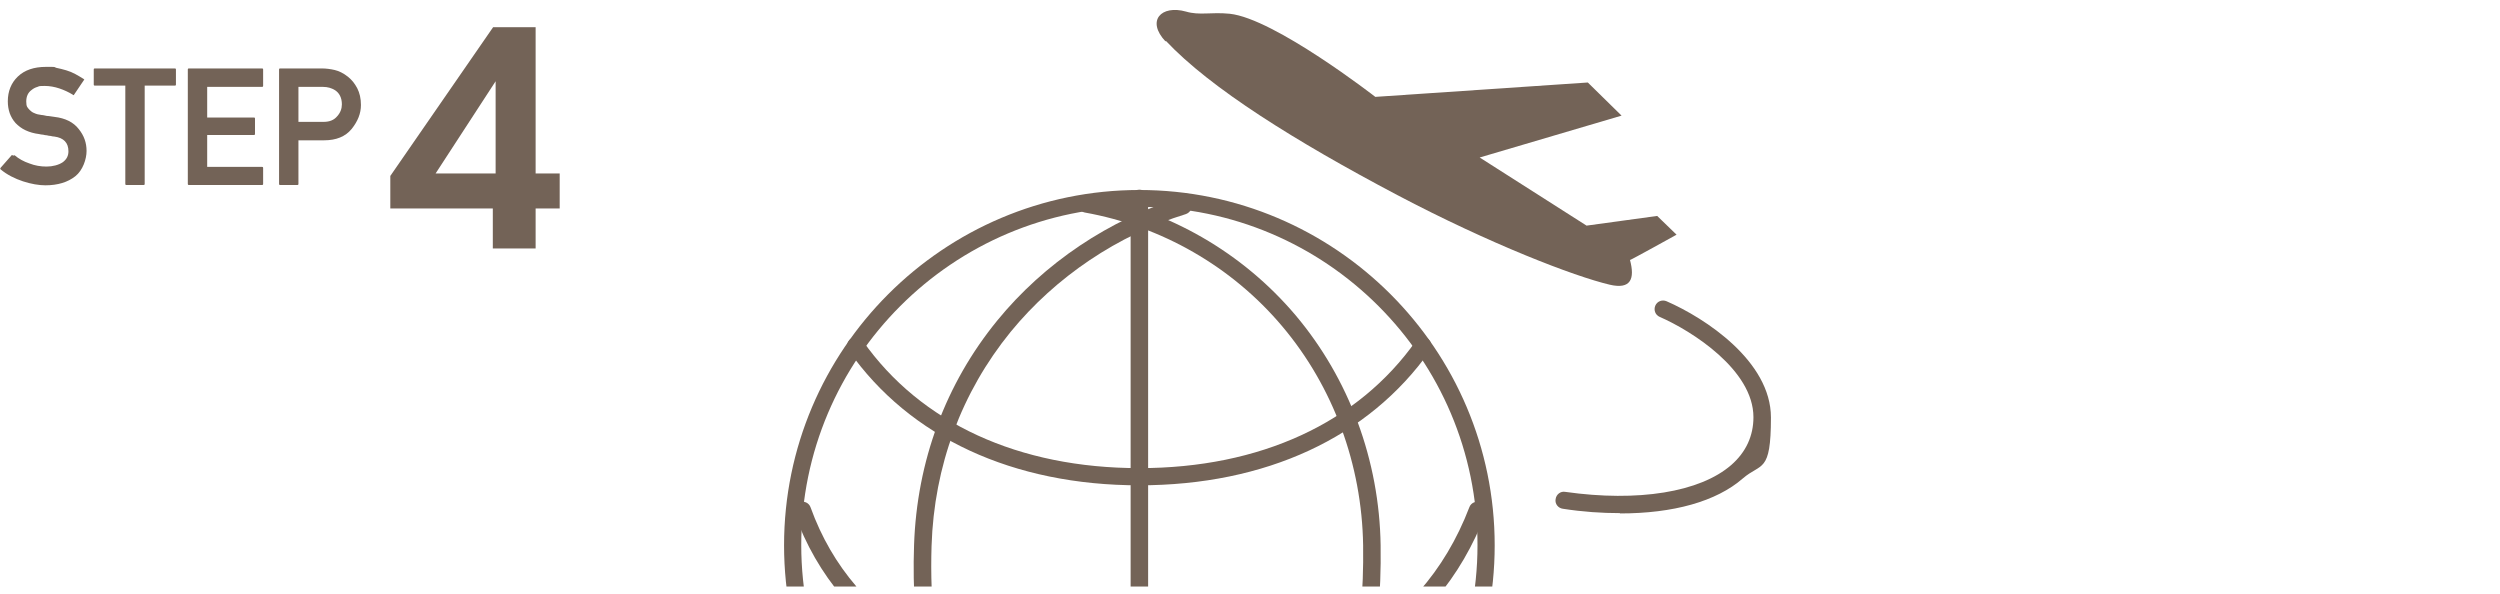 <?xml version="1.0" encoding="UTF-8"?>
<svg id="_レイヤー_1" data-name=" レイヤー 1" xmlns="http://www.w3.org/2000/svg" xmlns:xlink="http://www.w3.org/1999/xlink" version="1.1" viewBox="0 0 800 190">
  <defs>
    <style>
      .cls-1 {
        clip-path: url(#clippath);
      }

      .cls-2 {
        fill: none;
      }

      .cls-2, .cls-3 {
        stroke-width: 0px;
      }

      .cls-3 {
        fill: #736357;
      }

      .cls-4 {
        isolation: isolate;
      }
    </style>
    <clipPath id="clippath">
      <rect class="cls-2" x="247.3" y="56.4" width="270.5" height="131.3"/>
    </clipPath>
  </defs>
  <g>
    <g class="cls-4">
      <g class="cls-4">
        <path class="cls-3" d="M4.3,49.8c0,0,.1-.1.2-.1s.2,0,.2,0c1.3,1.1,2.9,2,4.7,2.6,1.8.7,3.6,1,5.5,1s3.9-.5,5.2-1.4c1.2-.9,1.8-2,1.8-3.5,0-2.7-1.5-4.3-4.5-4.7h0c-.4,0-.8-.1-1.2-.2-.4,0-.8-.1-1.2-.2-.4,0-.8-.1-1.2-.2-.4,0-.8-.1-1.3-.2-1.6-.2-3-.6-4.3-1.2-1.3-.6-2.3-1.4-3.2-2.3-.9-1-1.5-2.1-1.9-3.2-.4-1.2-.6-2.4-.6-3.8,0-3.2,1.1-5.9,3.2-7.9,2.2-2.1,5.2-3.1,9-3.1s2.3,0,3.3.3c1.1.2,2.1.5,3.2.8,1,.3,2,.7,2.9,1.2.9.5,1.8,1,2.7,1.6.2.1.2.3,0,.4l-3.1,4.6c-.1.2-.3.2-.4,0-1.3-.8-2.8-1.5-4.3-2-1.5-.5-3.1-.8-4.7-.8s-1.6,0-2.3.3c-.7.2-1.3.5-1.9,1-1.1.8-1.7,2-1.7,3.7s.4,1.9,1.1,2.7c.4.4.9.8,1.5,1,.6.3,1.4.5,2.3.6.5,0,1.1.2,1.7.3.7,0,1.5.2,2.4.3,3.5.4,6.1,1.7,7.8,3.9,1.7,2.1,2.5,4.4,2.5,7s-1.2,6.2-3.6,8.1c-2.4,1.9-5.6,2.9-9.6,2.9s-10.3-1.7-14.3-5.1c0,0-.1-.1-.1-.2s0-.2,0-.2l3.7-4.2Z"/>
        <path class="cls-3" d="M40.4,59.2c-.2,0-.3-.1-.3-.3v-31.5h-9.8c-.2,0-.3-.1-.3-.3v-4.9c0-.2.1-.3.3-.3h25.7c.2,0,.3.1.3.3v4.9c0,.2-.1.3-.3.3h-9.7v31.5c0,.2-.1.3-.3.3h-5.6Z"/>
        <path class="cls-3" d="M60.4,59.2c-.2,0-.3-.1-.3-.3V22.2c0-.2.1-.3.3-.3h23.5c.2,0,.3.1.3.3v5.3c0,.2-.1.3-.3.3h-17.6v9.8h15c.2,0,.3.1.3.3v5c0,.2-.1.3-.3.3h-15v10.2h17.6c.2,0,.3.1.3.3v5.2c0,.2-.1.3-.3.3h-23.5Z"/>
        <path class="cls-3" d="M89.6,59.2c-.2,0-.3-.1-.3-.3V22.2c0-.2.1-.3.3-.3h13.3c1.5,0,2.9.2,4.2.5,1.3.3,2.8,1,4.3,2.2.6.5,1.1,1,1.6,1.6.5.6.9,1.3,1.3,2,.4.8.7,1.6.9,2.5.2.9.3,1.9.3,2.9,0,2.7-1,5.2-3,7.7-2,2.4-4.9,3.6-8.8,3.6h-8.2v14c0,.2-.1.3-.3.3h-5.6ZM95.5,27.8v11.2h8c2,0,3.4-.6,4.4-1.8,1-1.1,1.5-2.4,1.5-3.8,0-2.1-.8-3.7-2.3-4.6-1-.6-2.2-1-3.8-1h-7.8Z"/>
      </g>
    </g>
    <g class="cls-4">
      <g class="cls-4">
        <path class="cls-3" d="M157.7,66.7h-32.8v-10.4l32.9-47.6h13.6v46.8h7.7v11.2h-7.7v12.8h-13.7v-12.8ZM158.6,55.5v-29.5l-19.2,29.5h19.2Z"/>
      </g>
    </g>
  </g>
  <g>
    <path class="cls-3" d="M373.1,13.1c14.2,15.1,41.4,32.1,74,49.3,29.8,15.7,56.6,26,68,28.7,6.8,1.6,8.1-1.9,6.5-7.9.3,0,14.9-8.1,14.9-8.1l-6.2-6-22.6,3.1-34.2-21.8,45.4-13.4-10.8-10.6-68,4.6s-32.3-25.1-46.6-26.6c-6.1-.6-9.6.6-14-.7-7.9-2.2-12.8,2.9-6.5,9.6v-.2Z"/>
    <path class="cls-3" d="M518.4,164.2c-5.8,0-11.9-.4-18.3-1.4-1.5-.2-2.6-1.6-2.3-3.1.2-1.5,1.6-2.6,3.1-2.3,23.3,3.3,43.1.1,53.1-8.6,4.7-4.1,7.1-9.3,7.1-15.3,0-15.1-19.7-27.6-30-32.1-1.4-.6-2-2.2-1.4-3.6s2.2-2,3.6-1.4c12.4,5.4,33.4,19.2,33.4,37.2s-3.1,14.4-9,19.5c-8.5,7.4-22.3,11.2-39.3,11.2h0Z"/>
    <g class="cls-1">
      <g>
        <path class="cls-3" d="M364.6,288.2c-62.7,0-113.7-51-113.7-113.7s51-113.7,113.7-113.7,113.7,51,113.7,113.7-51,113.7-113.7,113.7h0ZM364.6,66.2c-59.7,0-108.2,48.5-108.2,108.2s48.5,108.2,108.2,108.2,108.2-48.5,108.2-108.2-48.5-108.2-108.2-108.2h0Z"/>
        <path class="cls-3" d="M362.9,285.9h-.6c-24.8-5.1-43.4-18.3-55.3-39.5-10.6-18.8-15.5-43.1-14.5-72,.9-26.8,10.1-51.6,26.6-71.8,15-18.4,35.9-32.4,58.7-39.4,1.5-.5,3,.4,3.5,1.8.4,1.5-.4,3-1.8,3.5-21.8,6.7-41.7,20.1-56.1,37.7-15.7,19.3-24.5,42.9-25.3,68.5-1.1,34.3,5.8,93.8,65.4,105.9,1.5.3,2.5,1.8,2.2,3.3-.3,1.3-1.4,2.2-2.7,2.2v-.2Z"/>
        <path class="cls-3" d="M368.8,285.3c-1.3,0-2.4-.9-2.7-2.1-.3-1.5.6-3,2.1-3.3,23.4-5.4,40.9-17.2,52.1-35,11-17.4,16.3-41.1,15.9-70.4-.4-25.9-9.6-50.8-25.9-70.1-16.1-19.1-38.6-32-63.2-36.4-1.5-.3-2.5-1.7-2.2-3.2s1.7-2.5,3.2-2.2c25.9,4.6,49.5,18.2,66.5,38.3,17.1,20.3,26.8,46.4,27.2,73.6.9,62.3-23.4,99.6-72.3,110.9h-.7Z"/>
        <path class="cls-3" d="M364.6,155.3c-40.4,0-73.5-15.3-93-43.1-.9-1.2-.6-3,.7-3.8,1.2-.9,3-.6,3.8.7,18.5,26.3,49.9,40.7,88.5,40.7s70-14.5,88.5-40.7c.9-1.2,2.6-1.5,3.8-.7,1.2.9,1.5,2.6.7,3.8-19.6,27.8-52.6,43.1-93.1,43.1h.1Z"/>
        <path class="cls-3" d="M364.6,226.8c-56.6,0-95.9-22.2-110.4-62.6-.5-1.4.2-3,1.7-3.5,1.4-.5,3,.2,3.5,1.7,13.7,38,51.1,58.9,105.2,58.9s48.1-4.5,65.2-13.3c18.9-9.7,32.5-25.1,40.4-45.7.5-1.4,2.1-2.1,3.6-1.6,1.4.5,2.1,2.1,1.6,3.6-15.9,41.5-53.1,62.5-110.7,62.5h-.1Z"/>
        <path class="cls-3" d="M364.6,288.2c-1.5,0-2.8-1.2-2.8-2.8V63.5c0-1.5,1.2-2.8,2.8-2.8s2.8,1.2,2.8,2.8v221.9c0,1.5-1.2,2.8-2.8,2.8h0Z"/>
      </g>
    </g>
  </g>
</svg>